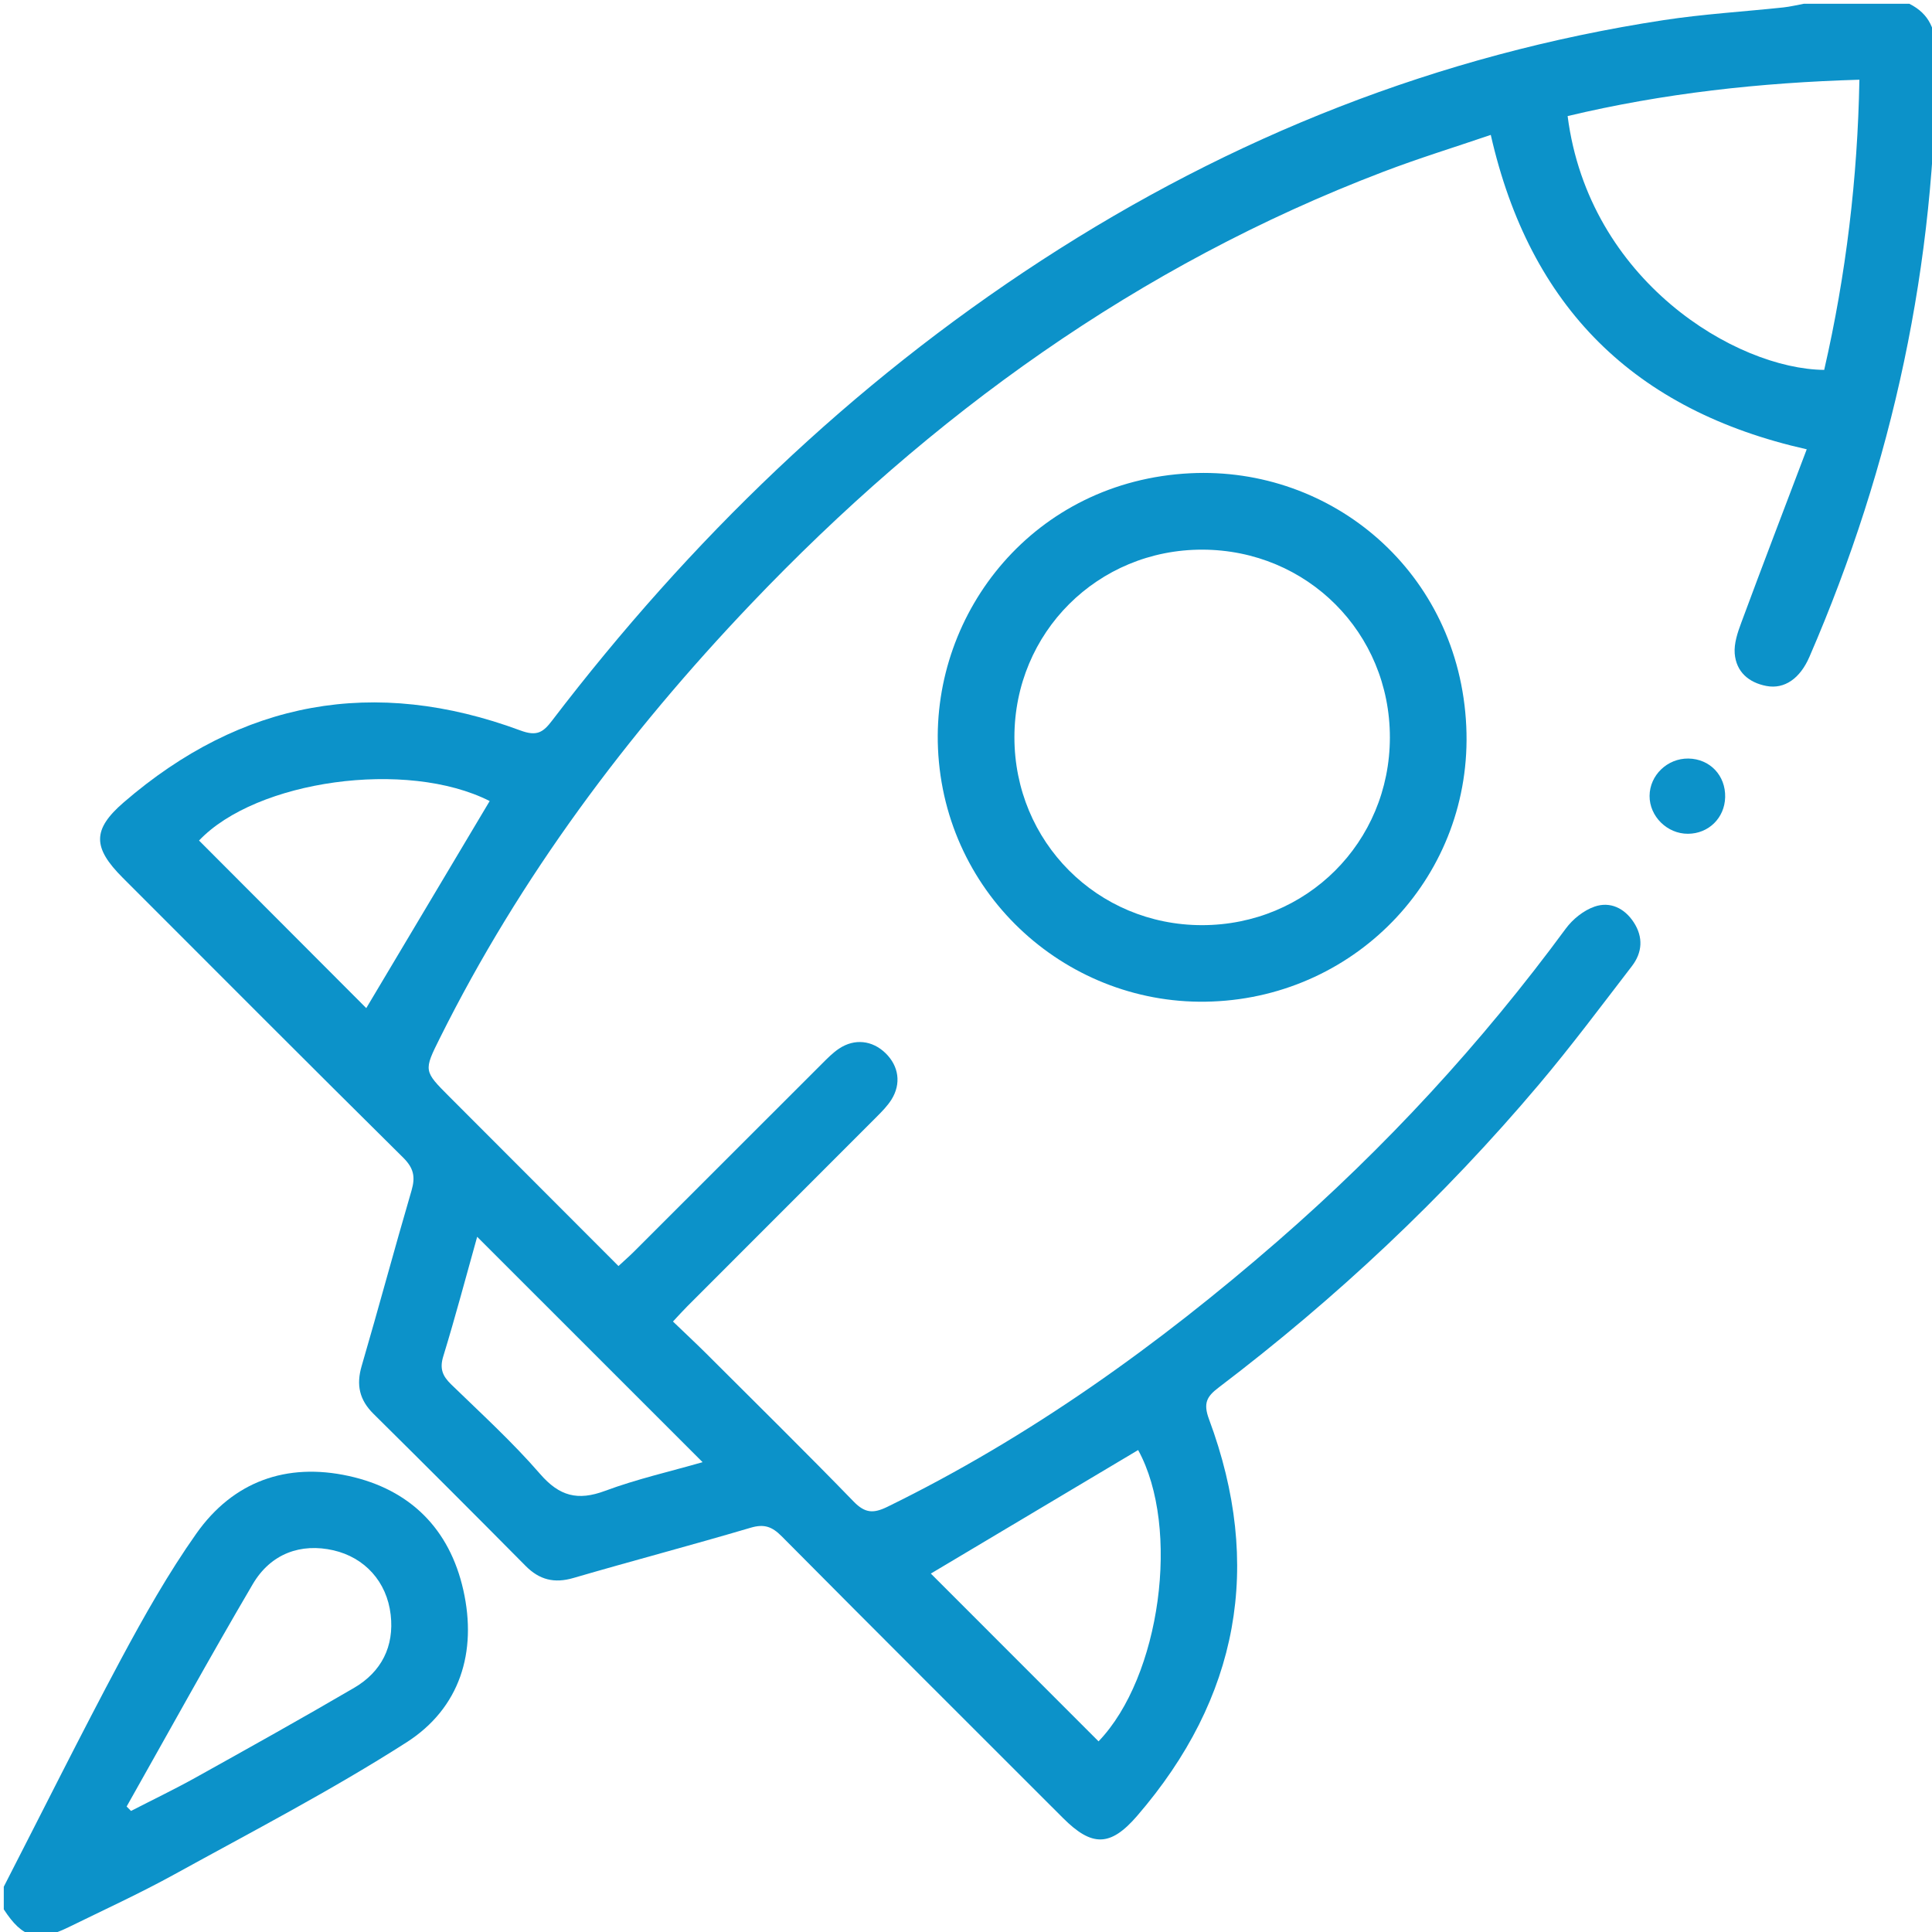 <?xml version="1.0" encoding="utf-8"?>
<!-- Generator: Adobe Illustrator 16.0.0, SVG Export Plug-In . SVG Version: 6.00 Build 0)  -->
<!DOCTYPE svg PUBLIC "-//W3C//DTD SVG 1.1//EN" "http://www.w3.org/Graphics/SVG/1.1/DTD/svg11.dtd">
<svg version="1.1" id="Layer_1" xmlns="http://www.w3.org/2000/svg" xmlns:xlink="http://www.w3.org/1999/xlink" x="0px" y="0px"
	 width="50px" height="50px" viewBox="0 0 50 50" enable-background="new 0 0 50 50" xml:space="preserve">
<g>
	<path fill-rule="evenodd" clip-rule="evenodd" fill="#0C92C9" d="M49.414,0.098c-0.911,0-1.823,0-2.734,0
		c-0.175,0.032-0.349,0.075-0.524,0.094c-1.034,0.11-2.075,0.172-3.102,0.329c-5.821,0.89-11.171,3.012-16.1,6.218
		c-4.936,3.211-9.101,7.244-12.667,11.911c-0.23,0.302-0.391,0.414-0.82,0.254c-3.777-1.399-7.214-0.774-10.265,1.861
		c-0.819,0.707-0.804,1.173-0.026,1.951c2.417,2.417,4.828,4.839,7.258,7.243c0.272,0.27,0.32,0.497,0.217,0.85
		c-0.443,1.511-0.849,3.031-1.291,4.542c-0.145,0.492-0.058,0.879,0.306,1.239c1.319,1.305,2.631,2.617,3.937,3.936
		c0.359,0.362,0.744,0.456,1.237,0.312c1.526-0.445,3.064-0.85,4.589-1.301c0.351-0.104,0.555-0.026,0.802,0.223
		c2.419,2.438,4.851,4.862,7.279,7.29c0.744,0.744,1.222,0.752,1.917-0.053c2.634-3.051,3.268-6.485,1.863-10.265
		c-0.157-0.421-0.056-0.592,0.25-0.824c3.044-2.312,5.816-4.915,8.282-7.835c0.839-0.993,1.618-2.038,2.411-3.069
		c0.272-0.354,0.299-0.75,0.047-1.136c-0.241-0.368-0.611-0.542-1.01-0.406c-0.283,0.097-0.566,0.324-0.746,0.568
		c-2.189,2.975-4.677,5.673-7.463,8.095c-3.092,2.688-6.399,5.063-10.093,6.87c-0.361,0.177-0.58,0.17-0.875-0.134
		c-1.258-1.296-2.546-2.563-3.824-3.84c-0.274-0.272-0.558-0.536-0.853-0.82c0.156-0.167,0.263-0.286,0.375-0.398
		c1.634-1.635,3.269-3.269,4.901-4.904c0.137-0.138,0.276-0.279,0.379-0.442c0.257-0.411,0.19-0.866-0.152-1.2
		c-0.342-0.333-0.801-0.387-1.204-0.119c-0.16,0.106-0.3,0.249-0.438,0.387c-1.624,1.621-3.246,3.244-4.869,4.866
		c-0.122,0.122-0.253,0.235-0.402,0.374c-1.478-1.479-2.926-2.93-4.373-4.379c-0.67-0.671-0.673-0.672-0.245-1.529
		c2.079-4.171,4.839-7.858,8.041-11.221c4.659-4.892,10.021-8.768,16.369-11.19c0.917-0.35,1.857-0.639,2.783-0.955
		c1.012,4.454,3.707,7.131,8.177,8.137c-0.577,1.523-1.145,3.004-1.696,4.492c-0.094,0.252-0.188,0.534-0.168,0.792
		c0.038,0.474,0.36,0.753,0.821,0.841c0.466,0.088,0.869-0.191,1.113-0.755c2.16-4.984,3.277-10.186,3.277-15.625
		C50.105,0.788,49.941,0.362,49.414,0.098z M29.455,37.527c1.106,2.013,0.577,5.877-1.025,7.539
		c-1.454-1.454-2.908-2.909-4.34-4.342C25.866,39.666,27.661,38.596,29.455,37.527z M11.472,35.101
		c0.312-1.019,0.585-2.05,0.877-3.093c1.963,1.962,3.88,3.879,5.834,5.833c-0.838,0.241-1.703,0.437-2.526,0.743
		c-0.706,0.263-1.18,0.138-1.68-0.439c-0.712-0.822-1.521-1.56-2.303-2.319C11.451,35.609,11.374,35.418,11.472,35.101z
		 M9.479,26.09c-1.419-1.422-2.873-2.878-4.328-4.337c1.479-1.56,5.374-2.11,7.522-1.022C11.599,22.533,10.523,24.335,9.479,26.09z
		 M47.21,9.573c-2.282-0.023-6.093-2.305-6.64-6.569c2.479-0.591,4.97-0.865,7.551-0.941C48.075,4.616,47.775,7.111,47.21,9.573z"/>
	<path fill-rule="evenodd" clip-rule="evenodd" fill="#0C92C9" d="M9.024,38.198c-1.611-0.353-2.991,0.142-3.943,1.491
		c-0.728,1.031-1.354,2.142-1.952,3.256c-1.04,1.945-2.023,3.92-3.031,5.883c0,0.195,0,0.391,0,0.586
		c0.485,0.745,0.872,0.856,1.67,0.465c0.917-0.45,1.849-0.877,2.743-1.369c2.018-1.111,4.068-2.176,6.007-3.416
		c1.386-0.886,1.834-2.339,1.473-3.943C11.635,39.568,10.613,38.546,9.024,38.198z M9.166,43.68
		c-1.357,0.794-2.732,1.56-4.106,2.325c-0.547,0.304-1.112,0.575-1.669,0.862c-0.038-0.038-0.076-0.076-0.114-0.114
		C4.361,44.833,5.424,42.9,6.54,41c0.468-0.798,1.25-1.07,2.09-0.878c0.804,0.185,1.382,0.806,1.481,1.669
		C10.205,42.61,9.871,43.267,9.166,43.68z"/>
	<path fill-rule="evenodd" clip-rule="evenodd" fill="#0C92C9" d="M30.803,12.248c-4.032,0.201-6.682,3.574-6.528,7.12
		c0.167,3.837,3.405,6.7,7.098,6.551c3.78-0.147,6.751-3.292,6.574-7.122C37.764,14.815,34.476,12.065,30.803,12.248z M35.97,19.089
		c-0.004,2.71-2.154,4.855-4.865,4.854c-2.705-0.002-4.854-2.157-4.852-4.867c0.002-2.708,2.156-4.856,4.865-4.851
		C33.831,14.231,35.974,16.378,35.97,19.089z"/>
	<path fill-rule="evenodd" clip-rule="evenodd" fill="#0C92C9" d="M43.695,19.631c-0.544-0.007-1.001,0.432-1.004,0.966
		c-0.004,0.53,0.456,0.984,0.993,0.981c0.535-0.002,0.95-0.41,0.963-0.946C44.661,20.069,44.252,19.639,43.695,19.631z"/>
</g>
</svg>
